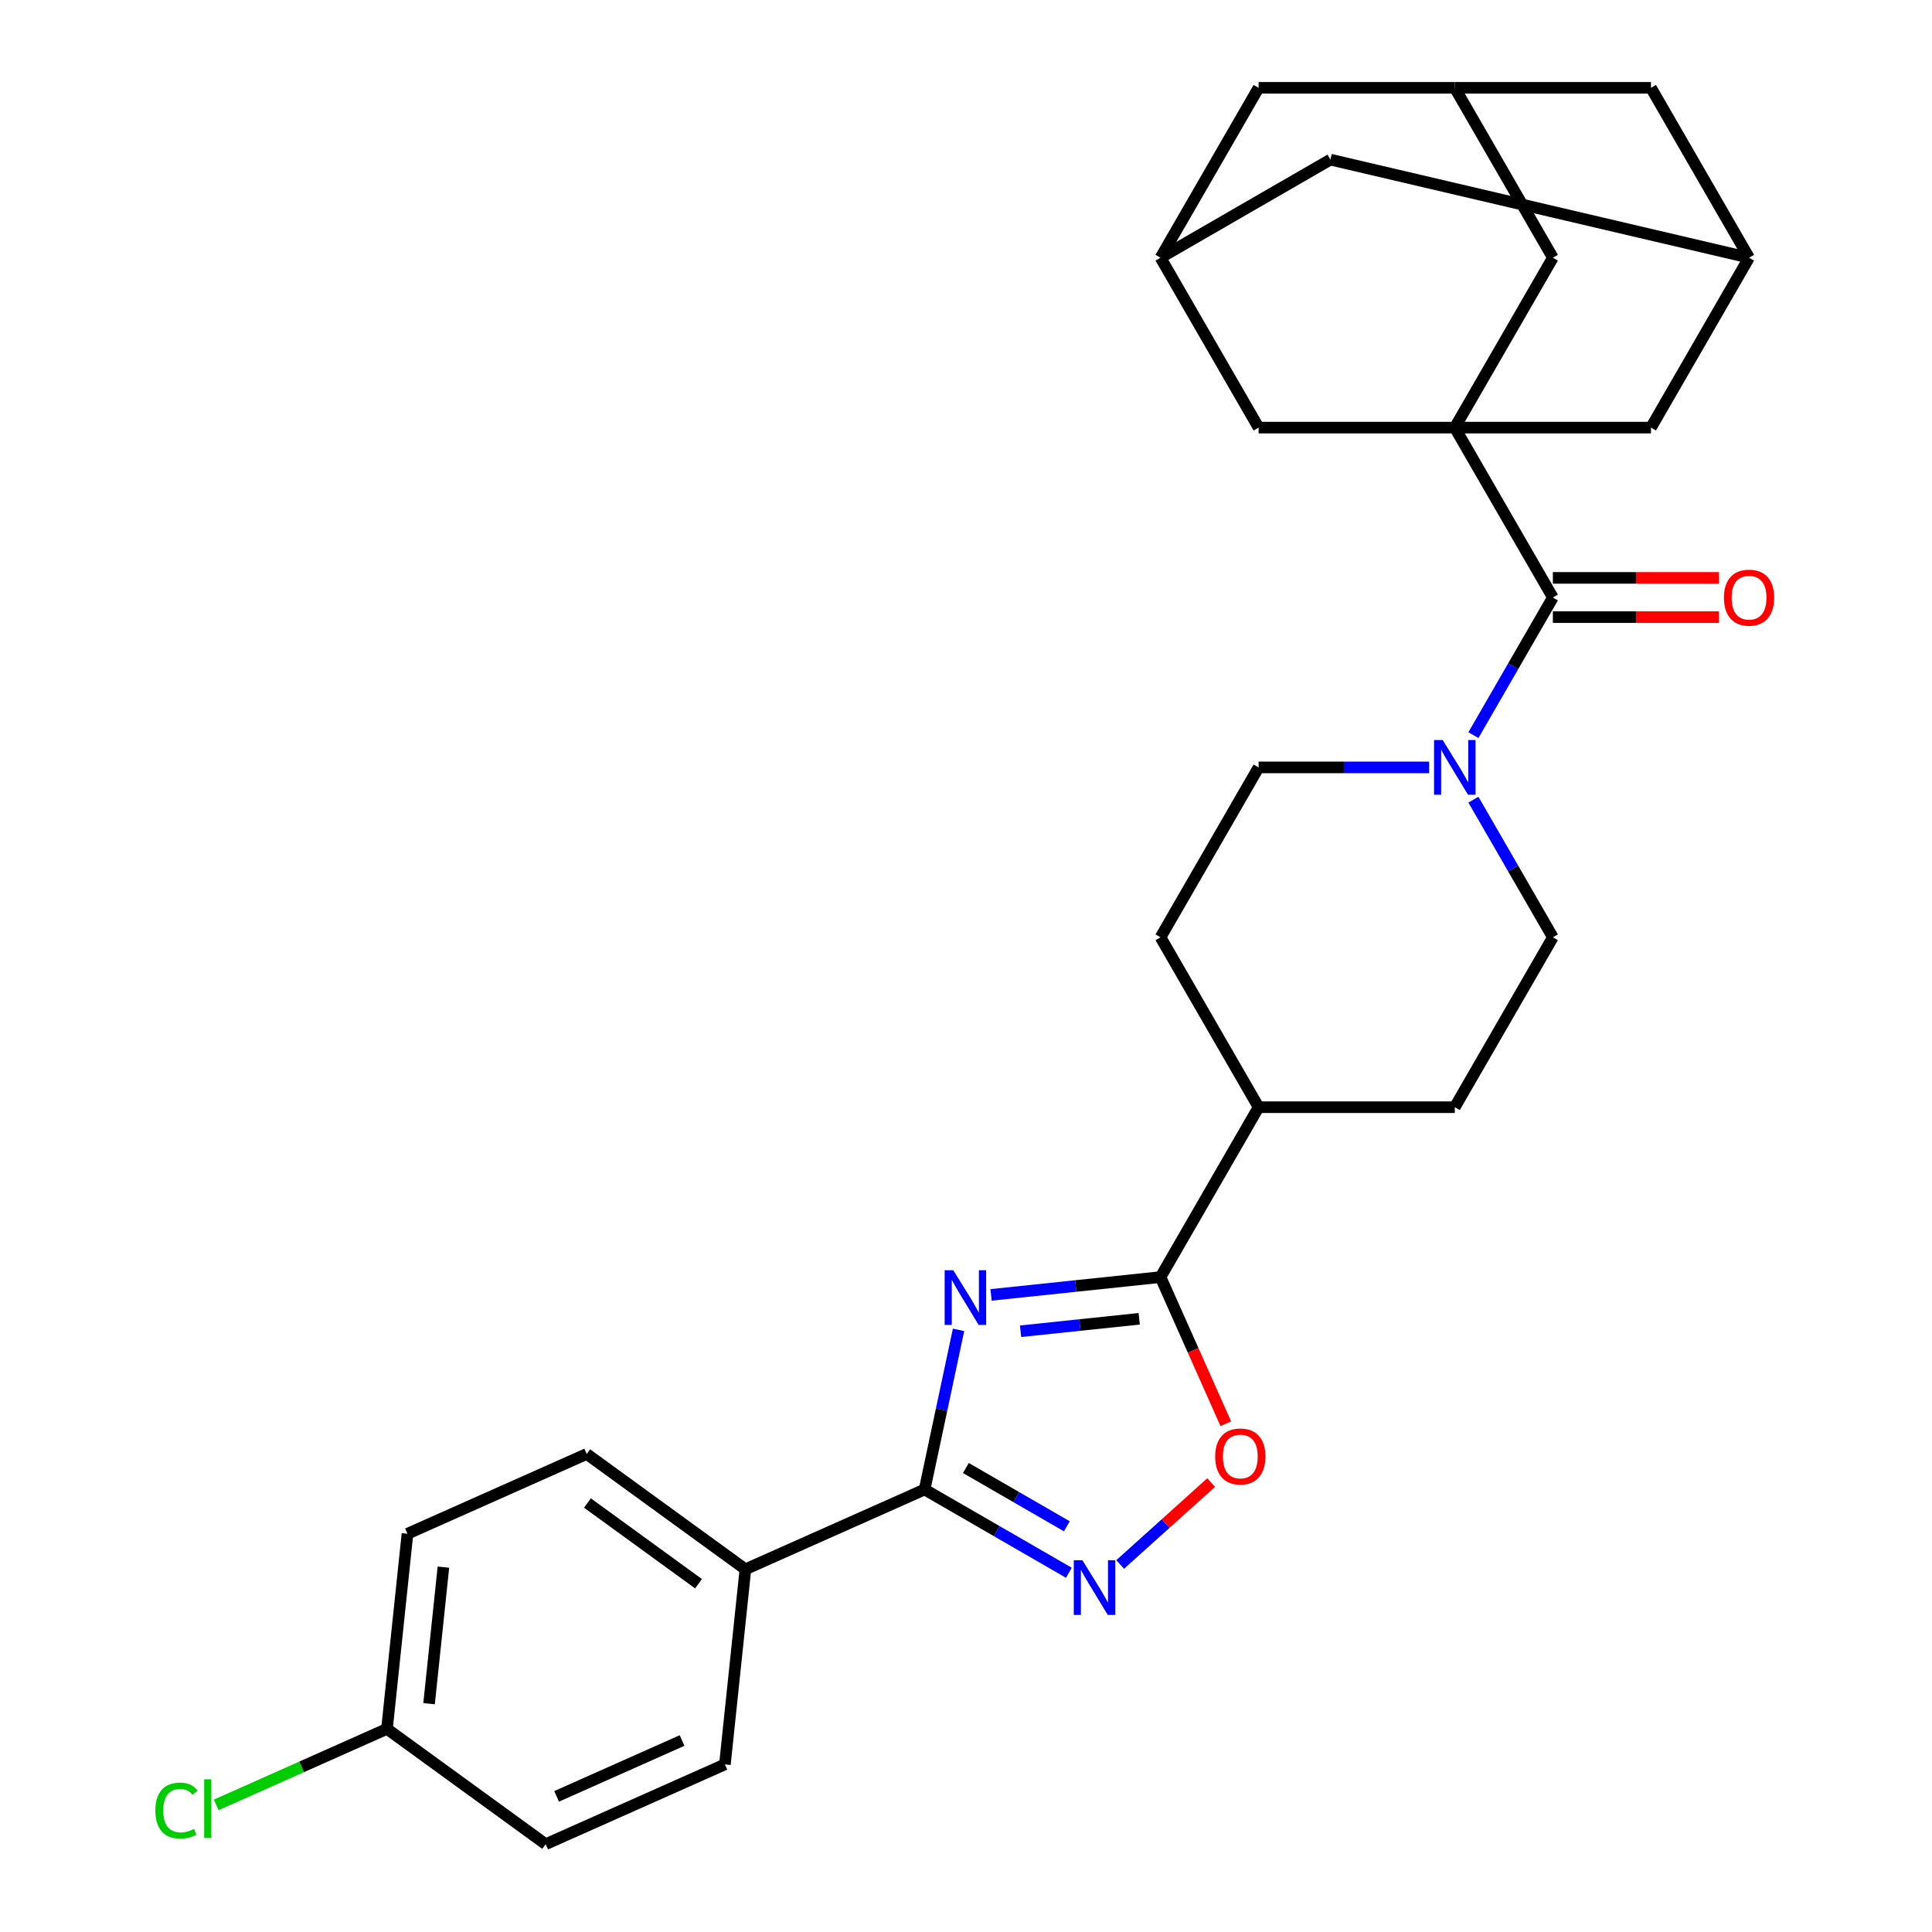 <?xml version='1.0' encoding='iso-8859-1'?>
<svg version='1.1' baseProfile='full'
              xmlns='http://www.w3.org/2000/svg'
                      xmlns:rdkit='http://www.rdkit.org/xml'
                      xmlns:xlink='http://www.w3.org/1999/xlink'
                  xml:space='preserve'
width='1000px' height='1000px' viewBox='0 0 1000 1000'>
<!-- END OF HEADER -->
<rect style='opacity:1.0;fill:#FFFFFF;stroke:none' width='1000' height='1000' x='0' y='0'> </rect>
<path class='bond-1' d='M 496.145,688.333 L 487.364,729.646' style='fill:none;fill-rule:evenodd;stroke:#0000FF;stroke-width:6px;stroke-linecap:butt;stroke-linejoin:miter;stroke-opacity:1' />
<path class='bond-1' d='M 487.364,729.646 L 478.583,770.958' style='fill:none;fill-rule:evenodd;stroke:#000000;stroke-width:6px;stroke-linecap:butt;stroke-linejoin:miter;stroke-opacity:1' />
<path class='bond-2' d='M 512.973,670.239 L 556.827,665.63' style='fill:none;fill-rule:evenodd;stroke:#0000FF;stroke-width:6px;stroke-linecap:butt;stroke-linejoin:miter;stroke-opacity:1' />
<path class='bond-2' d='M 556.827,665.63 L 600.68,661.021' style='fill:none;fill-rule:evenodd;stroke:#000000;stroke-width:6px;stroke-linecap:butt;stroke-linejoin:miter;stroke-opacity:1' />
<path class='bond-2' d='M 528.252,689.053 L 558.95,685.827' style='fill:none;fill-rule:evenodd;stroke:#0000FF;stroke-width:6px;stroke-linecap:butt;stroke-linejoin:miter;stroke-opacity:1' />
<path class='bond-2' d='M 558.95,685.827 L 589.647,682.601' style='fill:none;fill-rule:evenodd;stroke:#000000;stroke-width:6px;stroke-linecap:butt;stroke-linejoin:miter;stroke-opacity:1' />
<path class='bond-0' d='M 752.994,221.331 L 803.765,309.269' style='fill:none;fill-rule:evenodd;stroke:#000000;stroke-width:6px;stroke-linecap:butt;stroke-linejoin:miter;stroke-opacity:1' />
<path class='bond-7' d='M 752.994,221.331 L 803.765,133.393' style='fill:none;fill-rule:evenodd;stroke:#000000;stroke-width:6px;stroke-linecap:butt;stroke-linejoin:miter;stroke-opacity:1' />
<path class='bond-8' d='M 752.994,221.331 L 854.536,221.331' style='fill:none;fill-rule:evenodd;stroke:#000000;stroke-width:6px;stroke-linecap:butt;stroke-linejoin:miter;stroke-opacity:1' />
<path class='bond-9' d='M 752.994,221.331 L 651.452,221.331' style='fill:none;fill-rule:evenodd;stroke:#000000;stroke-width:6px;stroke-linecap:butt;stroke-linejoin:miter;stroke-opacity:1' />
<path class='bond-3' d='M 478.583,770.958 L 515.913,792.51' style='fill:none;fill-rule:evenodd;stroke:#000000;stroke-width:6px;stroke-linecap:butt;stroke-linejoin:miter;stroke-opacity:1' />
<path class='bond-3' d='M 515.913,792.51 L 553.242,814.063' style='fill:none;fill-rule:evenodd;stroke:#0000FF;stroke-width:6px;stroke-linecap:butt;stroke-linejoin:miter;stroke-opacity:1' />
<path class='bond-3' d='M 499.936,759.836 L 526.067,774.923' style='fill:none;fill-rule:evenodd;stroke:#000000;stroke-width:6px;stroke-linecap:butt;stroke-linejoin:miter;stroke-opacity:1' />
<path class='bond-3' d='M 526.067,774.923 L 552.198,790.009' style='fill:none;fill-rule:evenodd;stroke:#0000FF;stroke-width:6px;stroke-linecap:butt;stroke-linejoin:miter;stroke-opacity:1' />
<path class='bond-10' d='M 478.583,770.958 L 385.82,812.259' style='fill:none;fill-rule:evenodd;stroke:#000000;stroke-width:6px;stroke-linecap:butt;stroke-linejoin:miter;stroke-opacity:1' />
<path class='bond-5' d='M 600.68,661.021 L 617.578,698.973' style='fill:none;fill-rule:evenodd;stroke:#000000;stroke-width:6px;stroke-linecap:butt;stroke-linejoin:miter;stroke-opacity:1' />
<path class='bond-5' d='M 617.578,698.973 L 634.475,736.925' style='fill:none;fill-rule:evenodd;stroke:#FF0000;stroke-width:6px;stroke-linecap:butt;stroke-linejoin:miter;stroke-opacity:1' />
<path class='bond-14' d='M 600.68,661.021 L 651.452,573.083' style='fill:none;fill-rule:evenodd;stroke:#000000;stroke-width:6px;stroke-linecap:butt;stroke-linejoin:miter;stroke-opacity:1' />
<path class='bond-29' d='M 579.799,809.773 L 603.344,788.573' style='fill:none;fill-rule:evenodd;stroke:#0000FF;stroke-width:6px;stroke-linecap:butt;stroke-linejoin:miter;stroke-opacity:1' />
<path class='bond-29' d='M 603.344,788.573 L 626.89,767.373' style='fill:none;fill-rule:evenodd;stroke:#FF0000;stroke-width:6px;stroke-linecap:butt;stroke-linejoin:miter;stroke-opacity:1' />
<path class='bond-4' d='M 803.765,309.269 L 783.2,344.888' style='fill:none;fill-rule:evenodd;stroke:#000000;stroke-width:6px;stroke-linecap:butt;stroke-linejoin:miter;stroke-opacity:1' />
<path class='bond-4' d='M 783.2,344.888 L 762.635,380.508' style='fill:none;fill-rule:evenodd;stroke:#0000FF;stroke-width:6px;stroke-linecap:butt;stroke-linejoin:miter;stroke-opacity:1' />
<path class='bond-15' d='M 803.765,319.423 L 846.766,319.423' style='fill:none;fill-rule:evenodd;stroke:#000000;stroke-width:6px;stroke-linecap:butt;stroke-linejoin:miter;stroke-opacity:1' />
<path class='bond-15' d='M 846.766,319.423 L 889.768,319.423' style='fill:none;fill-rule:evenodd;stroke:#FF0000;stroke-width:6px;stroke-linecap:butt;stroke-linejoin:miter;stroke-opacity:1' />
<path class='bond-15' d='M 803.765,299.114 L 846.766,299.114' style='fill:none;fill-rule:evenodd;stroke:#000000;stroke-width:6px;stroke-linecap:butt;stroke-linejoin:miter;stroke-opacity:1' />
<path class='bond-15' d='M 846.766,299.114 L 889.768,299.114' style='fill:none;fill-rule:evenodd;stroke:#FF0000;stroke-width:6px;stroke-linecap:butt;stroke-linejoin:miter;stroke-opacity:1' />
<path class='bond-6' d='M 739.715,397.207 L 695.583,397.207' style='fill:none;fill-rule:evenodd;stroke:#0000FF;stroke-width:6px;stroke-linecap:butt;stroke-linejoin:miter;stroke-opacity:1' />
<path class='bond-6' d='M 695.583,397.207 L 651.452,397.207' style='fill:none;fill-rule:evenodd;stroke:#000000;stroke-width:6px;stroke-linecap:butt;stroke-linejoin:miter;stroke-opacity:1' />
<path class='bond-30' d='M 762.635,413.905 L 783.2,449.525' style='fill:none;fill-rule:evenodd;stroke:#0000FF;stroke-width:6px;stroke-linecap:butt;stroke-linejoin:miter;stroke-opacity:1' />
<path class='bond-30' d='M 783.2,449.525 L 803.765,485.145' style='fill:none;fill-rule:evenodd;stroke:#000000;stroke-width:6px;stroke-linecap:butt;stroke-linejoin:miter;stroke-opacity:1' />
<path class='bond-11' d='M 803.765,133.393 L 752.994,45.455' style='fill:none;fill-rule:evenodd;stroke:#000000;stroke-width:6px;stroke-linecap:butt;stroke-linejoin:miter;stroke-opacity:1' />
<path class='bond-13' d='M 854.536,221.331 L 905.307,133.393' style='fill:none;fill-rule:evenodd;stroke:#000000;stroke-width:6px;stroke-linecap:butt;stroke-linejoin:miter;stroke-opacity:1' />
<path class='bond-12' d='M 651.452,221.331 L 600.68,133.393' style='fill:none;fill-rule:evenodd;stroke:#000000;stroke-width:6px;stroke-linecap:butt;stroke-linejoin:miter;stroke-opacity:1' />
<path class='bond-23' d='M 385.82,812.259 L 303.67,752.574' style='fill:none;fill-rule:evenodd;stroke:#000000;stroke-width:6px;stroke-linecap:butt;stroke-linejoin:miter;stroke-opacity:1' />
<path class='bond-23' d='M 361.56,819.736 L 304.056,777.956' style='fill:none;fill-rule:evenodd;stroke:#000000;stroke-width:6px;stroke-linecap:butt;stroke-linejoin:miter;stroke-opacity:1' />
<path class='bond-24' d='M 385.82,812.259 L 375.206,913.245' style='fill:none;fill-rule:evenodd;stroke:#000000;stroke-width:6px;stroke-linecap:butt;stroke-linejoin:miter;stroke-opacity:1' />
<path class='bond-33' d='M 752.994,45.455 L 651.452,45.455' style='fill:none;fill-rule:evenodd;stroke:#000000;stroke-width:6px;stroke-linecap:butt;stroke-linejoin:miter;stroke-opacity:1' />
<path class='bond-34' d='M 752.994,45.455 L 854.536,45.455' style='fill:none;fill-rule:evenodd;stroke:#000000;stroke-width:6px;stroke-linecap:butt;stroke-linejoin:miter;stroke-opacity:1' />
<path class='bond-18' d='M 600.68,133.393 L 651.452,45.455' style='fill:none;fill-rule:evenodd;stroke:#000000;stroke-width:6px;stroke-linecap:butt;stroke-linejoin:miter;stroke-opacity:1' />
<path class='bond-19' d='M 600.68,133.393 L 688.618,82.621' style='fill:none;fill-rule:evenodd;stroke:#000000;stroke-width:6px;stroke-linecap:butt;stroke-linejoin:miter;stroke-opacity:1' />
<path class='bond-20' d='M 905.307,133.393 L 854.536,45.455' style='fill:none;fill-rule:evenodd;stroke:#000000;stroke-width:6px;stroke-linecap:butt;stroke-linejoin:miter;stroke-opacity:1' />
<path class='bond-32' d='M 905.307,133.393 L 688.618,82.621' style='fill:none;fill-rule:evenodd;stroke:#000000;stroke-width:6px;stroke-linecap:butt;stroke-linejoin:miter;stroke-opacity:1' />
<path class='bond-21' d='M 651.452,573.083 L 752.994,573.083' style='fill:none;fill-rule:evenodd;stroke:#000000;stroke-width:6px;stroke-linecap:butt;stroke-linejoin:miter;stroke-opacity:1' />
<path class='bond-22' d='M 651.452,573.083 L 600.68,485.145' style='fill:none;fill-rule:evenodd;stroke:#000000;stroke-width:6px;stroke-linecap:butt;stroke-linejoin:miter;stroke-opacity:1' />
<path class='bond-16' d='M 803.765,485.145 L 752.994,573.083' style='fill:none;fill-rule:evenodd;stroke:#000000;stroke-width:6px;stroke-linecap:butt;stroke-linejoin:miter;stroke-opacity:1' />
<path class='bond-17' d='M 651.452,397.207 L 600.68,485.145' style='fill:none;fill-rule:evenodd;stroke:#000000;stroke-width:6px;stroke-linecap:butt;stroke-linejoin:miter;stroke-opacity:1' />
<path class='bond-26' d='M 303.67,752.574 L 210.907,793.875' style='fill:none;fill-rule:evenodd;stroke:#000000;stroke-width:6px;stroke-linecap:butt;stroke-linejoin:miter;stroke-opacity:1' />
<path class='bond-27' d='M 375.206,913.245 L 282.442,954.545' style='fill:none;fill-rule:evenodd;stroke:#000000;stroke-width:6px;stroke-linecap:butt;stroke-linejoin:miter;stroke-opacity:1' />
<path class='bond-27' d='M 353.031,900.887 L 288.097,929.798' style='fill:none;fill-rule:evenodd;stroke:#000000;stroke-width:6px;stroke-linecap:butt;stroke-linejoin:miter;stroke-opacity:1' />
<path class='bond-25' d='M 200.293,894.861 L 282.442,954.545' style='fill:none;fill-rule:evenodd;stroke:#000000;stroke-width:6px;stroke-linecap:butt;stroke-linejoin:miter;stroke-opacity:1' />
<path class='bond-28' d='M 200.293,894.861 L 156.101,914.536' style='fill:none;fill-rule:evenodd;stroke:#000000;stroke-width:6px;stroke-linecap:butt;stroke-linejoin:miter;stroke-opacity:1' />
<path class='bond-28' d='M 156.101,914.536 L 111.908,934.212' style='fill:none;fill-rule:evenodd;stroke:#00CC00;stroke-width:6px;stroke-linecap:butt;stroke-linejoin:miter;stroke-opacity:1' />
<path class='bond-31' d='M 200.293,894.861 L 210.907,793.875' style='fill:none;fill-rule:evenodd;stroke:#000000;stroke-width:6px;stroke-linecap:butt;stroke-linejoin:miter;stroke-opacity:1' />
<path class='bond-31' d='M 222.082,881.835 L 229.512,811.145' style='fill:none;fill-rule:evenodd;stroke:#000000;stroke-width:6px;stroke-linecap:butt;stroke-linejoin:miter;stroke-opacity:1' />
<path  class='atom-0' d='M 493.435 657.475
L 502.715 672.475
Q 503.635 673.955, 505.115 676.635
Q 506.595 679.315, 506.675 679.475
L 506.675 657.475
L 510.435 657.475
L 510.435 685.795
L 506.555 685.795
L 496.595 669.395
Q 495.435 667.475, 494.195 665.275
Q 492.995 663.075, 492.635 662.395
L 492.635 685.795
L 488.955 685.795
L 488.955 657.475
L 493.435 657.475
' fill='#0000FF'/>
<path  class='atom-4' d='M 560.261 807.569
L 569.541 822.569
Q 570.461 824.049, 571.941 826.729
Q 573.421 829.409, 573.501 829.569
L 573.501 807.569
L 577.261 807.569
L 577.261 835.889
L 573.381 835.889
L 563.421 819.489
Q 562.261 817.569, 561.021 815.369
Q 559.821 813.169, 559.461 812.489
L 559.461 835.889
L 555.781 835.889
L 555.781 807.569
L 560.261 807.569
' fill='#0000FF'/>
<path  class='atom-6' d='M 628.981 753.864
Q 628.981 747.064, 632.341 743.264
Q 635.701 739.464, 641.981 739.464
Q 648.261 739.464, 651.621 743.264
Q 654.981 747.064, 654.981 753.864
Q 654.981 760.744, 651.581 764.664
Q 648.181 768.544, 641.981 768.544
Q 635.741 768.544, 632.341 764.664
Q 628.981 760.784, 628.981 753.864
M 641.981 765.344
Q 646.301 765.344, 648.621 762.464
Q 650.981 759.544, 650.981 753.864
Q 650.981 748.304, 648.621 745.504
Q 646.301 742.664, 641.981 742.664
Q 637.661 742.664, 635.301 745.464
Q 632.981 748.264, 632.981 753.864
Q 632.981 759.584, 635.301 762.464
Q 637.661 765.344, 641.981 765.344
' fill='#FF0000'/>
<path  class='atom-7' d='M 746.734 383.047
L 756.014 398.047
Q 756.934 399.527, 758.414 402.207
Q 759.894 404.887, 759.974 405.047
L 759.974 383.047
L 763.734 383.047
L 763.734 411.367
L 759.854 411.367
L 749.894 394.967
Q 748.734 393.047, 747.494 390.847
Q 746.294 388.647, 745.934 387.967
L 745.934 411.367
L 742.254 411.367
L 742.254 383.047
L 746.734 383.047
' fill='#0000FF'/>
<path  class='atom-16' d='M 892.307 309.349
Q 892.307 302.549, 895.667 298.749
Q 899.027 294.949, 905.307 294.949
Q 911.587 294.949, 914.947 298.749
Q 918.307 302.549, 918.307 309.349
Q 918.307 316.229, 914.907 320.149
Q 911.507 324.029, 905.307 324.029
Q 899.067 324.029, 895.667 320.149
Q 892.307 316.269, 892.307 309.349
M 905.307 320.829
Q 909.627 320.829, 911.947 317.949
Q 914.307 315.029, 914.307 309.349
Q 914.307 303.789, 911.947 300.989
Q 909.627 298.149, 905.307 298.149
Q 900.987 298.149, 898.627 300.949
Q 896.307 303.749, 896.307 309.349
Q 896.307 315.069, 898.627 317.949
Q 900.987 320.829, 905.307 320.829
' fill='#FF0000'/>
<path  class='atom-29' d='M 80.41 937.141
Q 80.41 930.101, 83.69 926.421
Q 87.01 922.701, 93.29 922.701
Q 99.13 922.701, 102.25 926.821
L 99.61 928.981
Q 97.33 925.981, 93.29 925.981
Q 89.01 925.981, 86.73 928.861
Q 84.49 931.701, 84.49 937.141
Q 84.49 942.741, 86.81 945.621
Q 89.17 948.501, 93.73 948.501
Q 96.85 948.501, 100.49 946.621
L 101.61 949.621
Q 100.13 950.581, 97.89 951.141
Q 95.65 951.701, 93.17 951.701
Q 87.01 951.701, 83.69 947.941
Q 80.41 944.181, 80.41 937.141
' fill='#00CC00'/>
<path  class='atom-29' d='M 105.69 920.981
L 109.37 920.981
L 109.37 951.341
L 105.69 951.341
L 105.69 920.981
' fill='#00CC00'/>
</svg>
